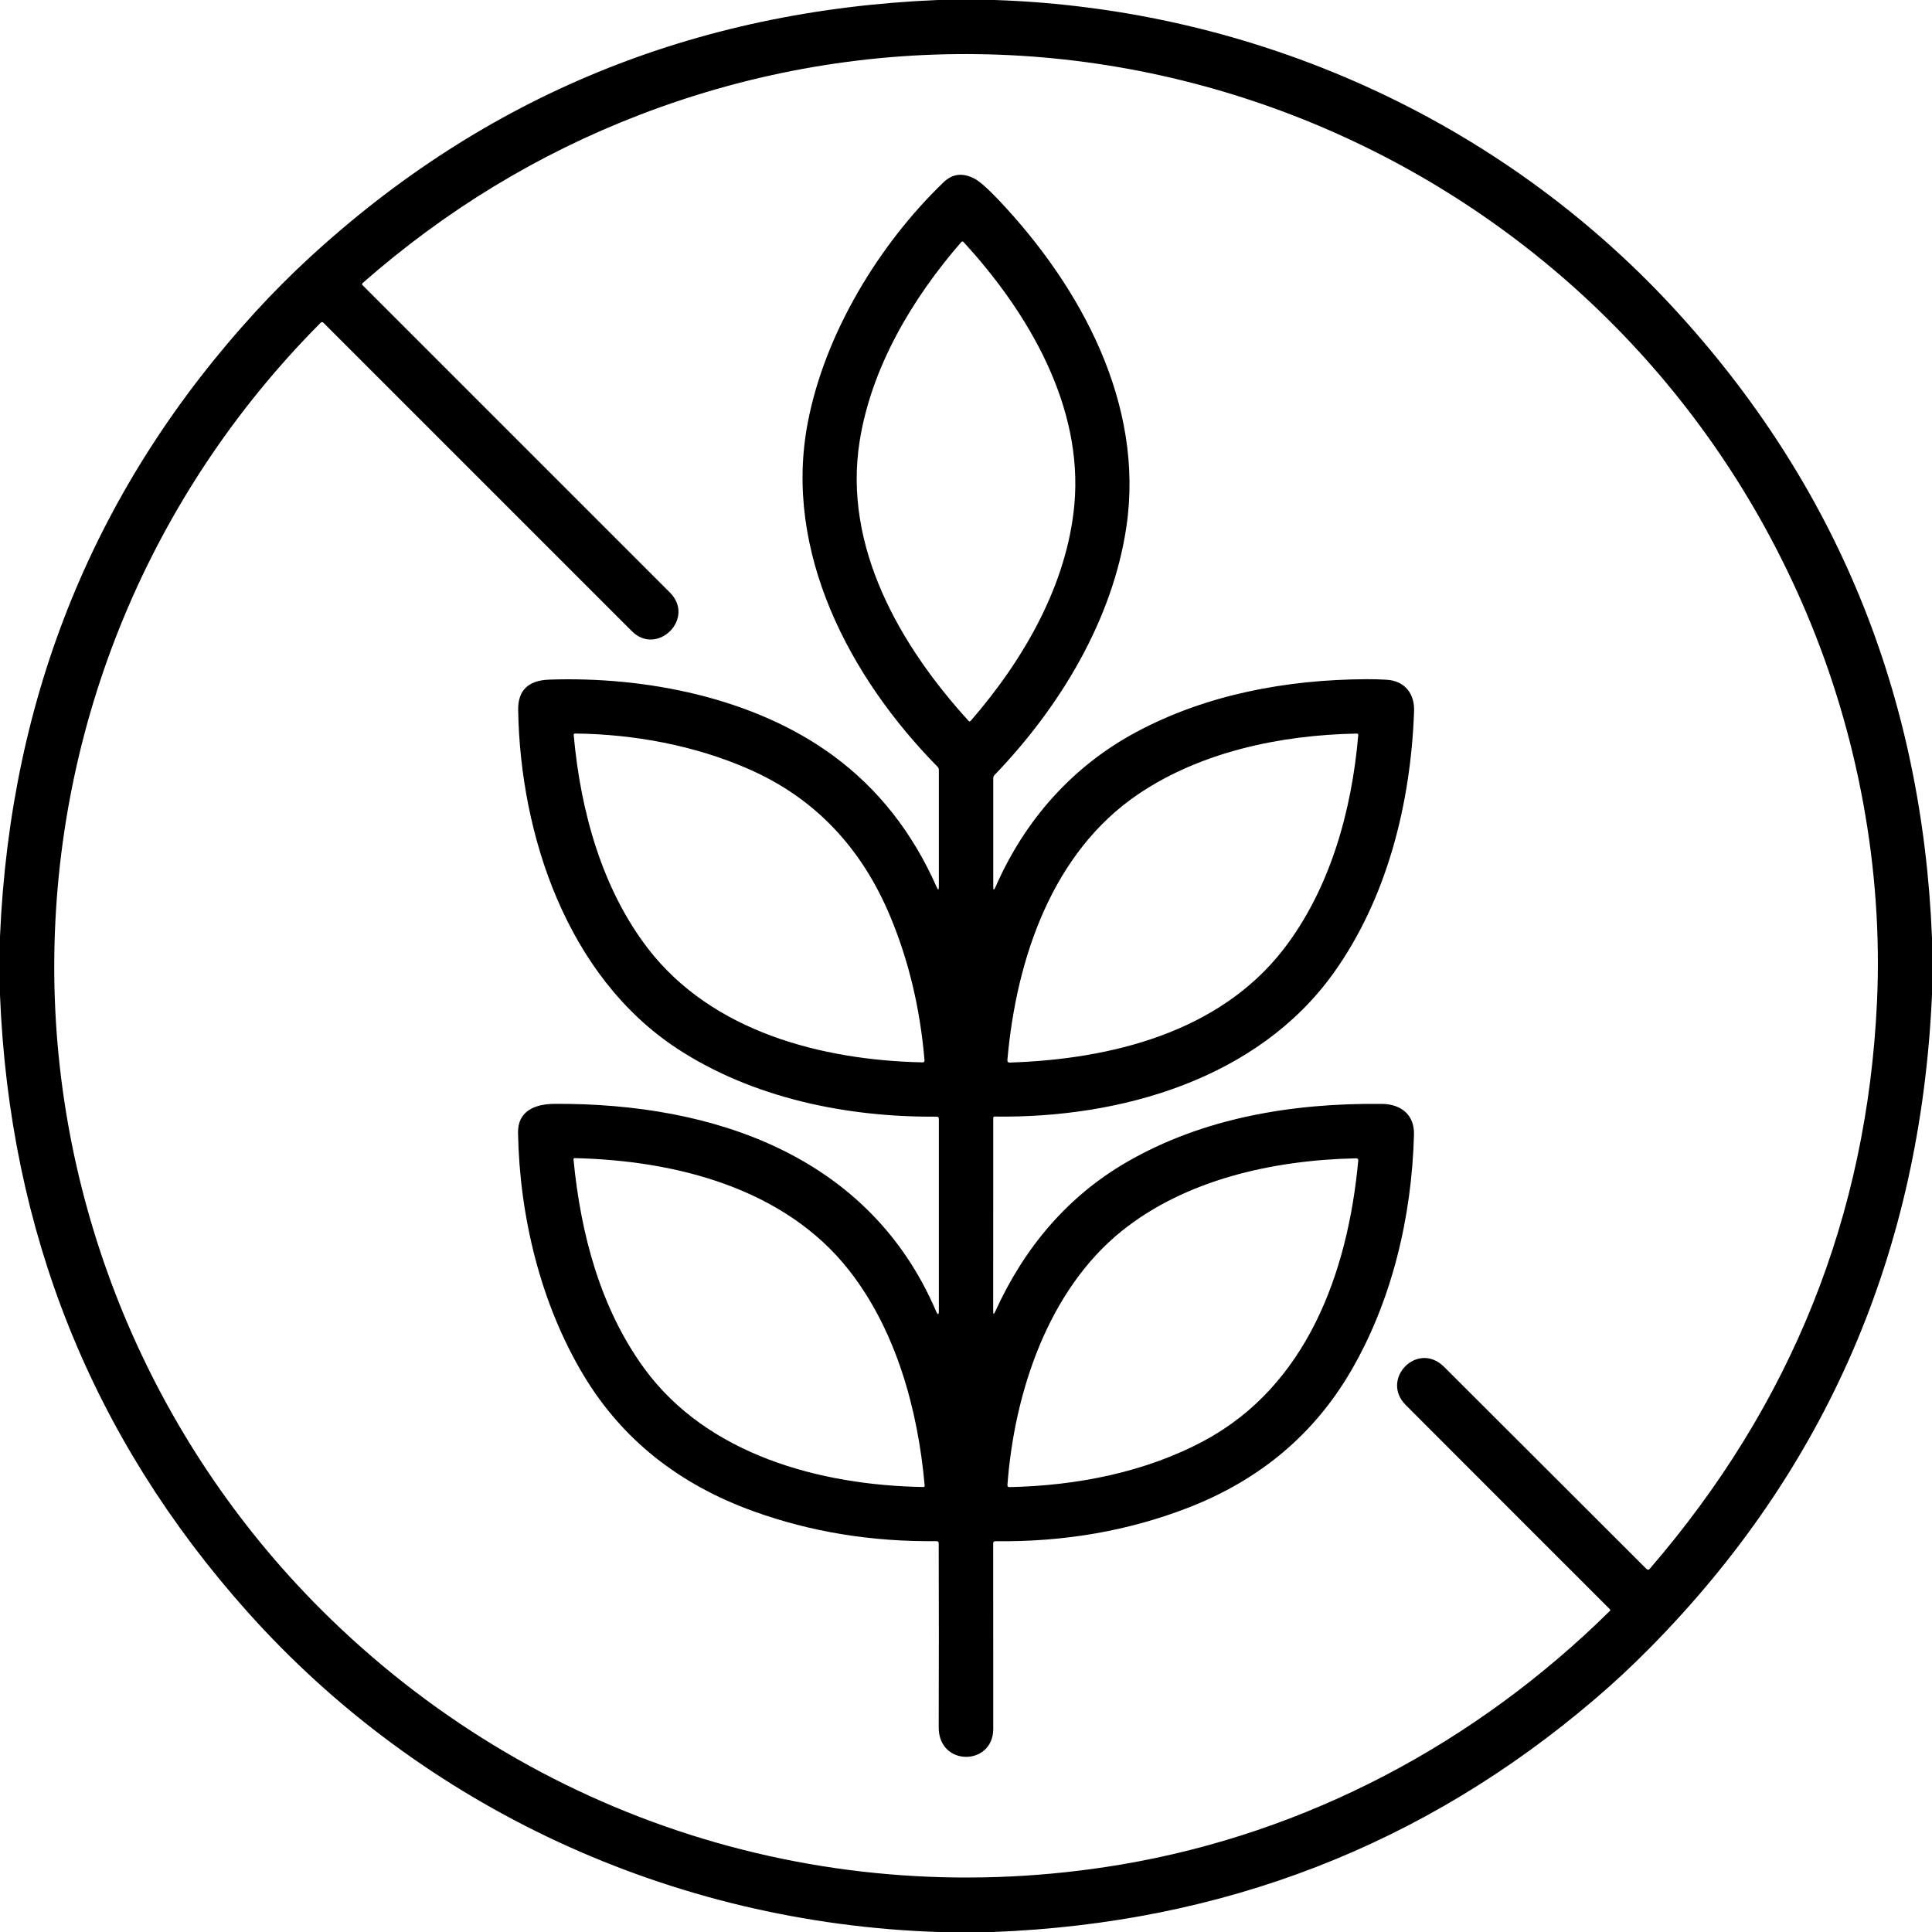 <svg width="40" height="40" viewBox="0 0 40 40" fill="none" xmlns="http://www.w3.org/2000/svg">
<g clip-path="url(#clip0_19_198)">
<path d="M19.416 0H20.592C25.973 0.18 31.041 2.469 34.644 6.372C38.012 10.021 39.797 14.371 40 19.421V20.593C39.764 25.905 37.818 30.412 34.163 34.114C33.795 34.487 33.414 34.842 33.02 35.178C29.474 38.207 25.323 39.814 20.565 40H19.426C13.906 39.817 8.74 37.425 5.114 33.361C1.903 29.762 0.198 25.508 0 20.602V19.387C0.216 14.376 1.983 10.062 5.301 6.443C5.653 6.059 6.02 5.691 6.403 5.338C10.036 1.991 14.374 0.211 19.416 0ZM29.104 29.089C28.57 28.554 29.348 27.749 29.901 28.302C31.319 29.716 32.716 31.111 34.092 32.487C34.096 32.491 34.101 32.494 34.106 32.496C34.111 32.498 34.117 32.499 34.123 32.499C34.129 32.498 34.134 32.497 34.139 32.495C34.145 32.492 34.149 32.489 34.153 32.484C37.087 29.086 38.656 25.173 38.861 20.747C38.989 17.989 38.457 15.183 37.396 12.681C33.429 3.323 22.765 -1.29 13.235 2.381C11.135 3.19 9.226 4.351 7.506 5.862C7.503 5.865 7.501 5.868 7.499 5.872C7.498 5.875 7.497 5.879 7.497 5.883C7.496 5.887 7.497 5.89 7.498 5.894C7.5 5.897 7.502 5.901 7.505 5.903C9.624 8.021 11.746 10.142 13.87 12.268C14.405 12.804 13.607 13.593 13.082 13.068C10.881 10.868 8.753 8.74 6.697 6.683C6.677 6.664 6.657 6.664 6.638 6.683C3.109 10.228 1.129 14.985 1.123 20.001C1.119 24.994 3.123 29.809 6.655 33.331C11.031 37.695 17.134 39.63 23.219 38.602C27.055 37.952 30.559 36.09 33.332 33.351C33.334 33.349 33.336 33.346 33.337 33.344C33.338 33.341 33.339 33.338 33.339 33.335C33.339 33.332 33.338 33.329 33.337 33.326C33.336 33.323 33.334 33.321 33.332 33.319C31.96 31.948 30.55 30.538 29.104 29.089Z" fill="black"/>
<path d="M20.564 18.357C20.563 18.434 20.578 18.438 20.61 18.366C21.216 16.98 22.203 15.864 23.528 15.155C24.974 14.381 26.63 14.07 28.291 14.062C28.43 14.061 28.568 14.065 28.704 14.073C29.081 14.094 29.29 14.358 29.277 14.725C29.208 16.647 28.713 18.602 27.613 20.142C26.038 22.347 23.185 23.155 20.592 23.117C20.588 23.117 20.584 23.118 20.581 23.119C20.578 23.12 20.574 23.122 20.572 23.125C20.569 23.127 20.567 23.13 20.566 23.134C20.564 23.137 20.564 23.141 20.564 23.144L20.563 27.148C20.563 27.215 20.576 27.217 20.604 27.157C21.201 25.84 22.096 24.772 23.331 24.058C24.9 23.151 26.735 22.834 28.614 22.855C29.003 22.86 29.286 23.076 29.275 23.491C29.23 25.19 28.819 26.931 27.967 28.39C27.205 29.696 26.085 30.637 24.609 31.212C23.368 31.694 22.035 31.927 20.61 31.909C20.578 31.908 20.563 31.923 20.563 31.955C20.563 33.358 20.564 34.637 20.564 35.794C20.564 36.566 19.432 36.579 19.435 35.762C19.439 34.491 19.439 33.221 19.435 31.951C19.434 31.922 19.419 31.908 19.391 31.908C18.051 31.923 16.789 31.718 15.605 31.291C14.05 30.731 12.878 29.795 12.087 28.481C11.192 26.993 10.758 25.188 10.725 23.455C10.717 23.004 11.071 22.855 11.489 22.854C14.773 22.837 17.997 23.925 19.378 27.142C19.418 27.234 19.438 27.23 19.438 27.13V23.164C19.438 23.134 19.422 23.119 19.392 23.119C17.527 23.135 15.574 22.731 14.014 21.706C11.742 20.21 10.772 17.294 10.728 14.701C10.721 14.296 10.935 14.086 11.37 14.071C13.362 14.002 15.612 14.441 17.251 15.646C18.179 16.328 18.893 17.234 19.392 18.365C19.422 18.434 19.438 18.431 19.438 18.355V15.941C19.438 15.914 19.428 15.891 19.409 15.873C17.591 14.026 16.217 11.426 16.721 8.766C17.074 6.898 18.209 5.048 19.537 3.772C19.719 3.597 19.931 3.572 20.173 3.697C20.282 3.753 20.453 3.905 20.686 4.151C22.381 5.946 23.694 8.363 23.322 10.899C23.04 12.822 21.953 14.63 20.592 16.045C20.573 16.065 20.564 16.089 20.564 16.117V18.357ZM20.096 14.926C21.199 13.655 22.09 12.104 22.243 10.455C22.432 8.413 21.29 6.469 19.946 5.008C19.944 5.006 19.94 5.003 19.937 5.002C19.933 5 19.929 4.999 19.925 4.999C19.921 4.999 19.917 5 19.913 5.002C19.91 5.004 19.907 5.006 19.904 5.009C18.879 6.189 18.042 7.609 17.799 9.129C17.448 11.319 18.636 13.37 20.055 14.927C20.058 14.929 20.061 14.932 20.064 14.933C20.068 14.935 20.072 14.936 20.076 14.936C20.08 14.935 20.084 14.935 20.087 14.933C20.091 14.931 20.094 14.929 20.096 14.926ZM15.522 15.932C14.389 15.431 13.116 15.199 11.905 15.187C11.901 15.187 11.897 15.188 11.894 15.189C11.89 15.191 11.887 15.193 11.884 15.196C11.882 15.199 11.88 15.202 11.879 15.206C11.877 15.209 11.877 15.213 11.878 15.217C12.018 16.793 12.466 18.404 13.413 19.635C14.739 21.36 17.01 21.95 19.098 21.995C19.129 21.996 19.143 21.981 19.141 21.95C19.05 20.878 18.813 19.885 18.43 18.97C17.83 17.536 16.861 16.524 15.522 15.932ZM23.561 16.446C21.798 17.642 21.043 19.826 20.857 21.944C20.854 21.983 20.871 22.001 20.909 21.999C23.014 21.93 25.238 21.369 26.564 19.666C27.531 18.423 27.988 16.792 28.121 15.219C28.123 15.198 28.114 15.188 28.092 15.188C26.51 15.216 24.856 15.568 23.561 16.446ZM17.585 26.308C16.247 24.596 13.982 24.025 11.899 23.978C11.881 23.977 11.873 23.987 11.874 24.005C12.023 25.563 12.438 27.096 13.338 28.331C14.643 30.12 16.98 30.751 19.113 30.787C19.136 30.788 19.146 30.777 19.144 30.754C19.004 29.173 18.548 27.541 17.585 26.308ZM24.941 29.823C27.045 28.687 27.904 26.371 28.121 24.03C28.124 23.997 28.109 23.981 28.077 23.982C26.353 24.017 24.541 24.427 23.223 25.488C21.699 26.715 20.999 28.834 20.858 30.744C20.856 30.774 20.87 30.79 20.901 30.789C22.296 30.759 23.723 30.481 24.941 29.823Z" fill="black"/>
</g>
<defs>
<clipPath id="clip0_19_198">
<rect width="40" height="40" fill="white"/>
</clipPath>
</defs>
</svg>

